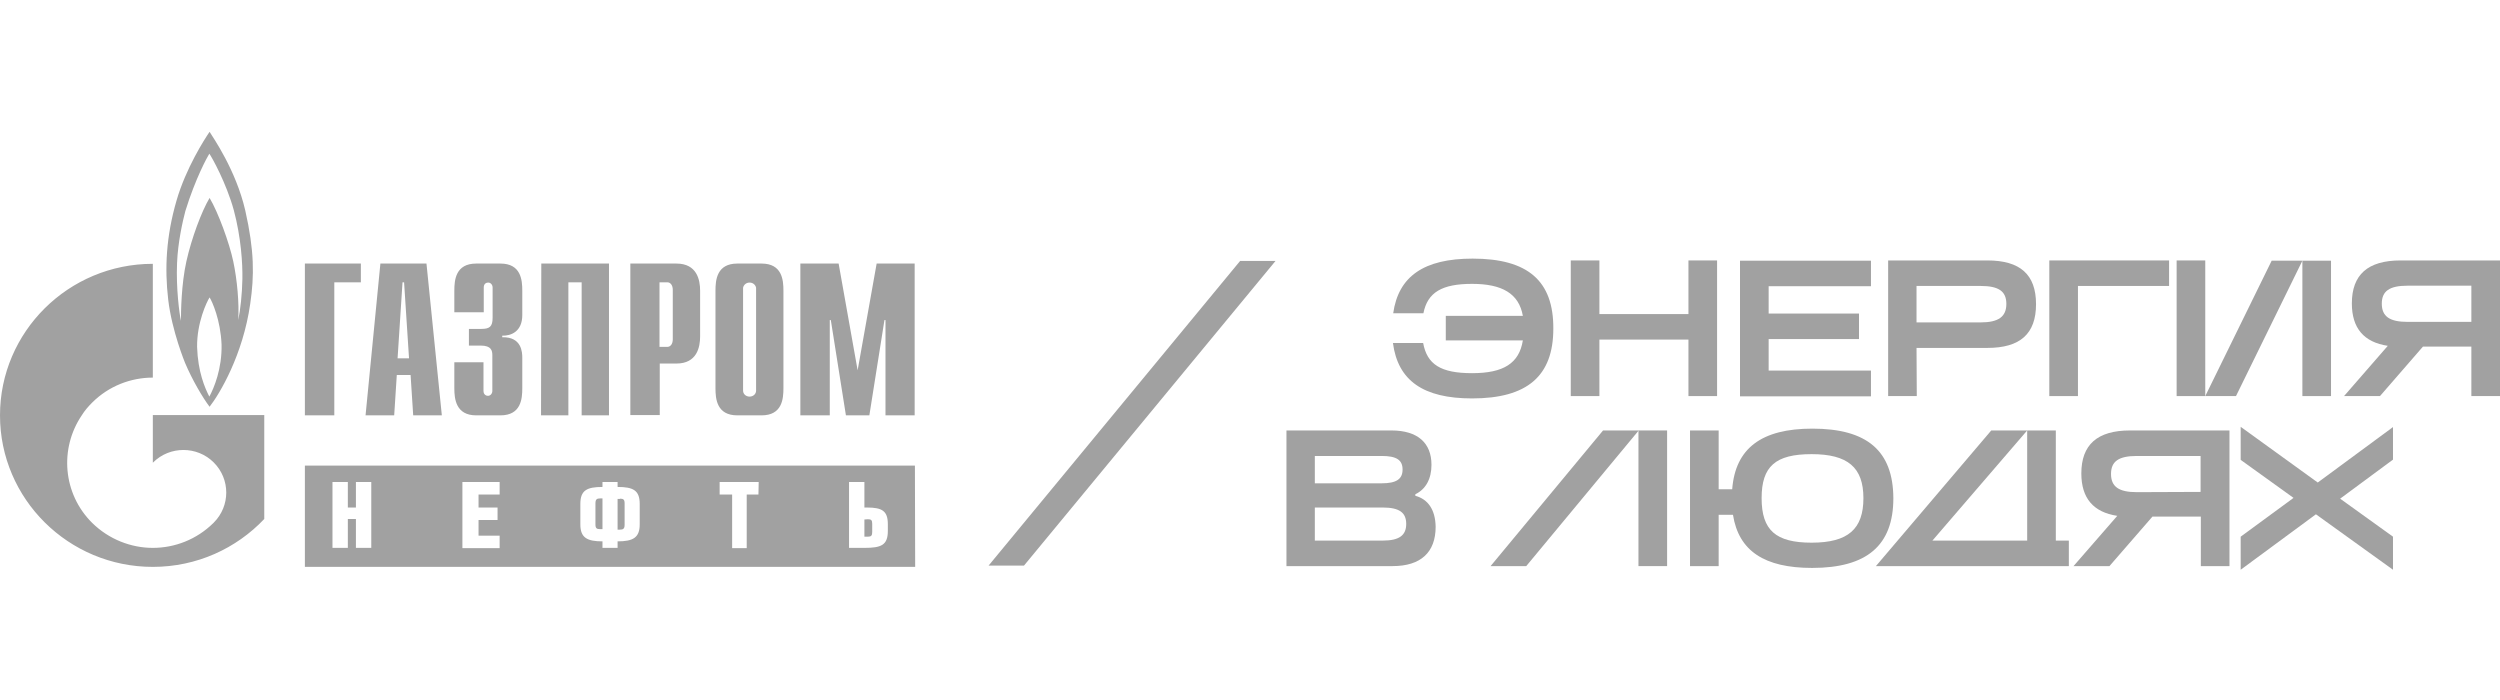 <?xml version="1.0" encoding="UTF-8"?> <svg xmlns="http://www.w3.org/2000/svg" width="550" height="154" viewBox="0 0 550 154" fill="none"><rect width="550" height="154" fill="white"></rect><path d="M323.974 56.895C313.263 56.895 307.649 60.79 306.504 68.924H313.148C314.064 64.284 317.272 62.451 323.859 62.451C330.447 62.451 334.17 64.571 335.029 69.497H318.074V74.881H335.029C334.227 79.922 330.79 82.098 323.859 82.098C316.928 82.098 313.95 80.151 313.091 75.454H306.446C307.535 83.76 313.148 87.654 323.859 87.654C336.003 87.654 341.731 82.728 341.731 72.303C341.788 61.821 336.174 56.895 323.974 56.895Z" fill="#A1A1A1"></path><path d="M351.869 74.709H371.459V87.139H377.76V57.296H371.459V69.096H351.869V57.296H345.568V87.139H351.869V74.709Z" fill="#A1A1A1"></path><path d="M411.613 81.526H389.102V74.595H408.978V68.981H389.102V62.967H411.613V57.353H382.801V87.196H411.613V81.526Z" fill="#A1A1A1"></path><path d="M421.636 76.542H437.216C444.433 76.542 447.927 73.449 447.927 66.919C447.927 60.389 444.433 57.296 437.216 57.296H415.393V87.139H421.693L421.636 76.542ZM435.727 62.91C439.679 62.91 441.398 64.055 441.398 66.862C441.398 69.669 439.679 70.929 435.727 70.929H421.636V62.91H435.727Z" fill="#A1A1A1"></path><path d="M457.149 62.91H477.197V57.296H450.849V87.139H457.149V62.91Z" fill="#A1A1A1"></path><path d="M512.825 57.353H506.524V87.139H512.825V57.353Z" fill="#A1A1A1"></path><path d="M506.524 57.353H499.766L485.159 87.139H491.918L506.524 57.353Z" fill="#A1A1A1"></path><path d="M485.159 57.296H478.858V87.139H485.159V57.296Z" fill="#A1A1A1"></path><path d="M528.119 57.296C520.902 57.296 517.408 60.447 517.408 66.747C517.408 72.189 520.043 75.282 525.312 76.084L515.689 87.139H523.594L533.045 76.256H543.699V87.139H550V57.296H528.119ZM529.666 70.814C525.713 70.814 523.995 69.611 523.995 66.805C523.995 64.055 525.656 62.852 529.666 62.852H543.699V70.814H529.666Z" fill="#A1A1A1"></path><path d="M311.373 109.077V108.733C313.664 107.645 314.924 105.354 314.924 102.261C314.924 97.449 311.889 94.7 306.103 94.7H283.02V124.542H306.39C312.576 124.542 315.841 121.507 315.841 115.893C315.784 112.17 314.18 109.822 311.373 109.077ZM303.984 100.313C307.192 100.313 308.566 101.172 308.566 103.292C308.566 105.411 307.192 106.328 303.984 106.328H289.263V100.313H303.984ZM304.213 118.929H289.263V111.655H304.213C307.822 111.655 309.368 112.743 309.368 115.263C309.368 117.783 307.822 118.929 304.213 118.929Z" fill="#A1A1A1"></path><path d="M327.927 124.542H335.774L360.519 94.7H352.672L327.927 124.542Z" fill="#A1A1A1"></path><path d="M366.762 94.7H360.461V124.542H366.762V94.7Z" fill="#A1A1A1"></path><path d="M398.724 94.299C387.497 94.299 381.769 98.652 381.082 107.645H378.104V94.7H371.803V124.543H378.104V113.259H381.254C382.514 121.221 388.185 124.944 398.667 124.944C410.696 124.944 416.538 120.018 416.538 109.593C416.481 99.225 410.81 94.299 398.724 94.299ZM398.552 119.388C390.648 119.388 387.555 116.638 387.555 109.593C387.555 102.605 390.59 99.912 398.552 99.912C406.514 99.912 409.951 102.834 409.951 109.593C409.951 116.352 406.629 119.388 398.552 119.388Z" fill="#A1A1A1"></path><path d="M452.28 94.7H445.98V118.929H425.13L445.98 94.7H438.075L412.7 124.542H455.144V118.929H452.28V94.7Z" fill="#A1A1A1"></path><path d="M468.605 94.7C461.388 94.7 457.894 97.85 457.894 104.151C457.894 109.592 460.529 112.686 465.799 113.487L456.176 124.542H464.08L473.531 113.659H484.186V124.542H490.486V94.7H468.605ZM470.095 108.275C466.142 108.275 464.424 107.072 464.424 104.265C464.424 101.516 466.085 100.313 470.095 100.313H484.128V108.218L470.095 108.275Z" fill="#A1A1A1"></path><path d="M492.949 93.898V101.172L504.577 109.535L492.949 118.07V125.344L509.503 113.144L526.458 125.344V118.07L514.83 109.707L526.458 101.115V93.955L509.904 106.156L492.949 93.898Z" fill="#A1A1A1"></path><path fill-rule="evenodd" clip-rule="evenodd" d="M164.908 87.254C165.71 87.254 166.34 86.681 166.34 85.936V63.311C166.226 62.681 165.653 62.165 164.908 62.165C164.164 62.165 163.591 62.681 163.476 63.311V85.936C163.476 86.681 164.106 87.254 164.908 87.254ZM167.543 57.983C172.068 57.983 172.355 61.592 172.355 63.941V85.421C172.355 87.769 172.068 91.378 167.543 91.378H162.216C157.691 91.378 157.405 87.769 157.405 85.421V63.941C157.405 61.592 157.691 57.983 162.216 57.983H167.543ZM67.075 57.983H79.39V62.108H73.547V91.378H67.075V57.983ZM83.686 57.983H93.824L97.204 91.378H90.903L90.33 82.499H87.294L86.722 91.378H80.421L83.686 57.983ZM89.987 78.833L88.898 62.108H88.555L87.466 78.833H89.987ZM106.368 79.693V85.993C106.368 86.853 106.999 87.082 107.342 87.082C107.915 87.082 108.316 86.566 108.316 85.993V78.203C108.316 77.172 108.144 76.027 105.738 76.027H103.161V72.361H105.853C107.686 72.361 108.373 71.903 108.373 69.898V63.253C108.373 62.681 107.972 62.165 107.4 62.165C106.999 62.165 106.426 62.394 106.426 63.253V68.695H99.953V63.941C99.953 61.592 100.24 57.983 104.765 57.983H110.092C114.617 57.983 114.903 61.592 114.903 63.941V69.325C114.903 72.933 112.44 73.907 110.493 73.85V74.194C114.789 74.079 114.903 77.516 114.903 78.719V85.421C114.903 87.769 114.617 91.378 110.092 91.378H104.765C100.297 91.378 99.953 87.769 99.953 85.421V79.693H106.368ZM119.085 57.983H133.977V91.378H127.963V62.108H125.042V91.378H119.027L119.085 57.983ZM138.674 57.983H148.813C153.338 57.983 154.025 61.592 154.025 63.941V74.022C154.025 76.37 153.338 79.979 148.813 79.979H145.147V91.32H138.674V57.983ZM146.808 76.313C147.495 76.313 148.011 75.683 148.011 74.652V63.769C148.011 62.738 147.495 62.108 146.808 62.108H145.09V76.313H146.808ZM192.861 57.983H201.224V91.378H194.808V70.413H194.579L191.257 91.378H186.102L182.78 70.413H182.55V91.378H176.078V57.983H184.498L188.679 81.468L192.861 57.983ZM53.327 61.363C53.385 57.984 53.041 52.256 51.437 46.241C49.776 40.227 46.568 34.499 46.053 33.812C45.595 34.556 43.017 39.196 40.783 46.413C40.21 48.59 39.122 53.287 38.95 57.926C38.721 63.482 39.466 69.038 39.809 70.585C39.809 68.752 39.867 62.566 41.012 57.468C42.158 52.37 44.334 46.528 46.11 43.549C48 46.699 50.463 53.459 51.323 57.525C52.182 61.592 52.64 66.747 52.411 70.413C52.869 68.294 53.27 64.685 53.327 61.363ZM46.053 87.254C47.084 85.363 48.86 81.124 48.745 75.797C48.516 70.356 46.683 66.346 46.11 65.43C45.48 66.404 43.303 70.986 43.361 76.313C43.533 81.812 45.079 85.363 46.053 87.254ZM53.958 46.298C55.962 55.177 55.962 60.618 55.046 66.862C53.442 78.089 48.344 86.623 46.11 89.487C44.621 87.54 42.272 83.53 40.726 79.864C40.726 79.864 37.805 72.819 37.003 65.888C36.201 59.015 36.544 52.026 38.836 44.122C40.898 37.019 44.965 30.661 46.11 29C46.798 30.146 51.895 37.363 53.958 46.298ZM58.139 91.32V114.175C52.01 120.648 43.303 124.714 33.623 124.714C15.065 124.714 0 109.764 0 91.378C0 72.991 15.065 58.041 33.623 58.041V83.072C28.812 83.072 23.943 84.905 20.277 88.571C19.418 89.43 18.616 90.347 17.986 91.378C13.06 98.652 13.804 108.619 20.277 115.034C23.943 118.643 28.812 120.533 33.623 120.533C38.435 120.533 43.246 118.7 46.912 115.091C46.912 115.091 46.969 115.091 46.969 115.034L47.027 114.977C50.693 111.311 50.693 105.411 47.027 101.745C43.361 98.079 37.346 98.079 33.681 101.745C33.681 101.745 33.623 101.745 33.623 101.803V91.32H58.139ZM195.324 115.321C195.324 112.399 194.064 111.655 190.742 111.655H190.169V106.041H186.789V120.533H190.169C193.835 120.533 195.324 119.96 195.324 116.81V115.321ZM166.913 106.041H158.321V108.791H161.071V120.59H164.278V108.791H166.856L166.913 106.041ZM140.736 110.853C140.736 107.874 139.304 107.13 135.868 107.13V106.041H132.545V107.13C129.109 107.13 127.677 107.874 127.677 110.853V115.378C127.677 118.299 129.166 119.101 132.545 119.101V120.533H135.868V119.101C139.247 119.101 140.736 118.299 140.736 115.378V110.853ZM109.92 106.041H101.729V120.59H109.92V117.841H105.28V114.404H109.462V111.655H105.28V108.791H109.92V106.041ZM81.681 106.041H78.301V111.655H76.526V106.041H73.146V120.533H76.526V114.175H78.301V120.533H81.681V106.041ZM201.338 124.714H67.075V102.433H201.281L201.338 124.714ZM130.999 110.738C130.999 109.879 131.285 109.65 132.03 109.65H132.545V116.409H132.03C131.285 116.409 130.999 116.237 130.999 115.378V110.738ZM190.913 114.232C191.658 114.232 191.887 114.404 191.887 115.263V117.039C191.887 117.841 191.658 118.07 190.913 118.07H190.169V114.29L190.913 114.232ZM136.383 109.707C137.128 109.707 137.414 109.879 137.414 110.738V115.435C137.414 116.294 137.128 116.523 136.383 116.523H135.868V109.764H136.383V109.707Z" fill="#A1A1A1"></path><path fill-rule="evenodd" clip-rule="evenodd" d="M272.823 57.411H280.613L225.281 124.428H217.491L272.823 57.411Z" fill="#A1A1A1"></path></svg> 